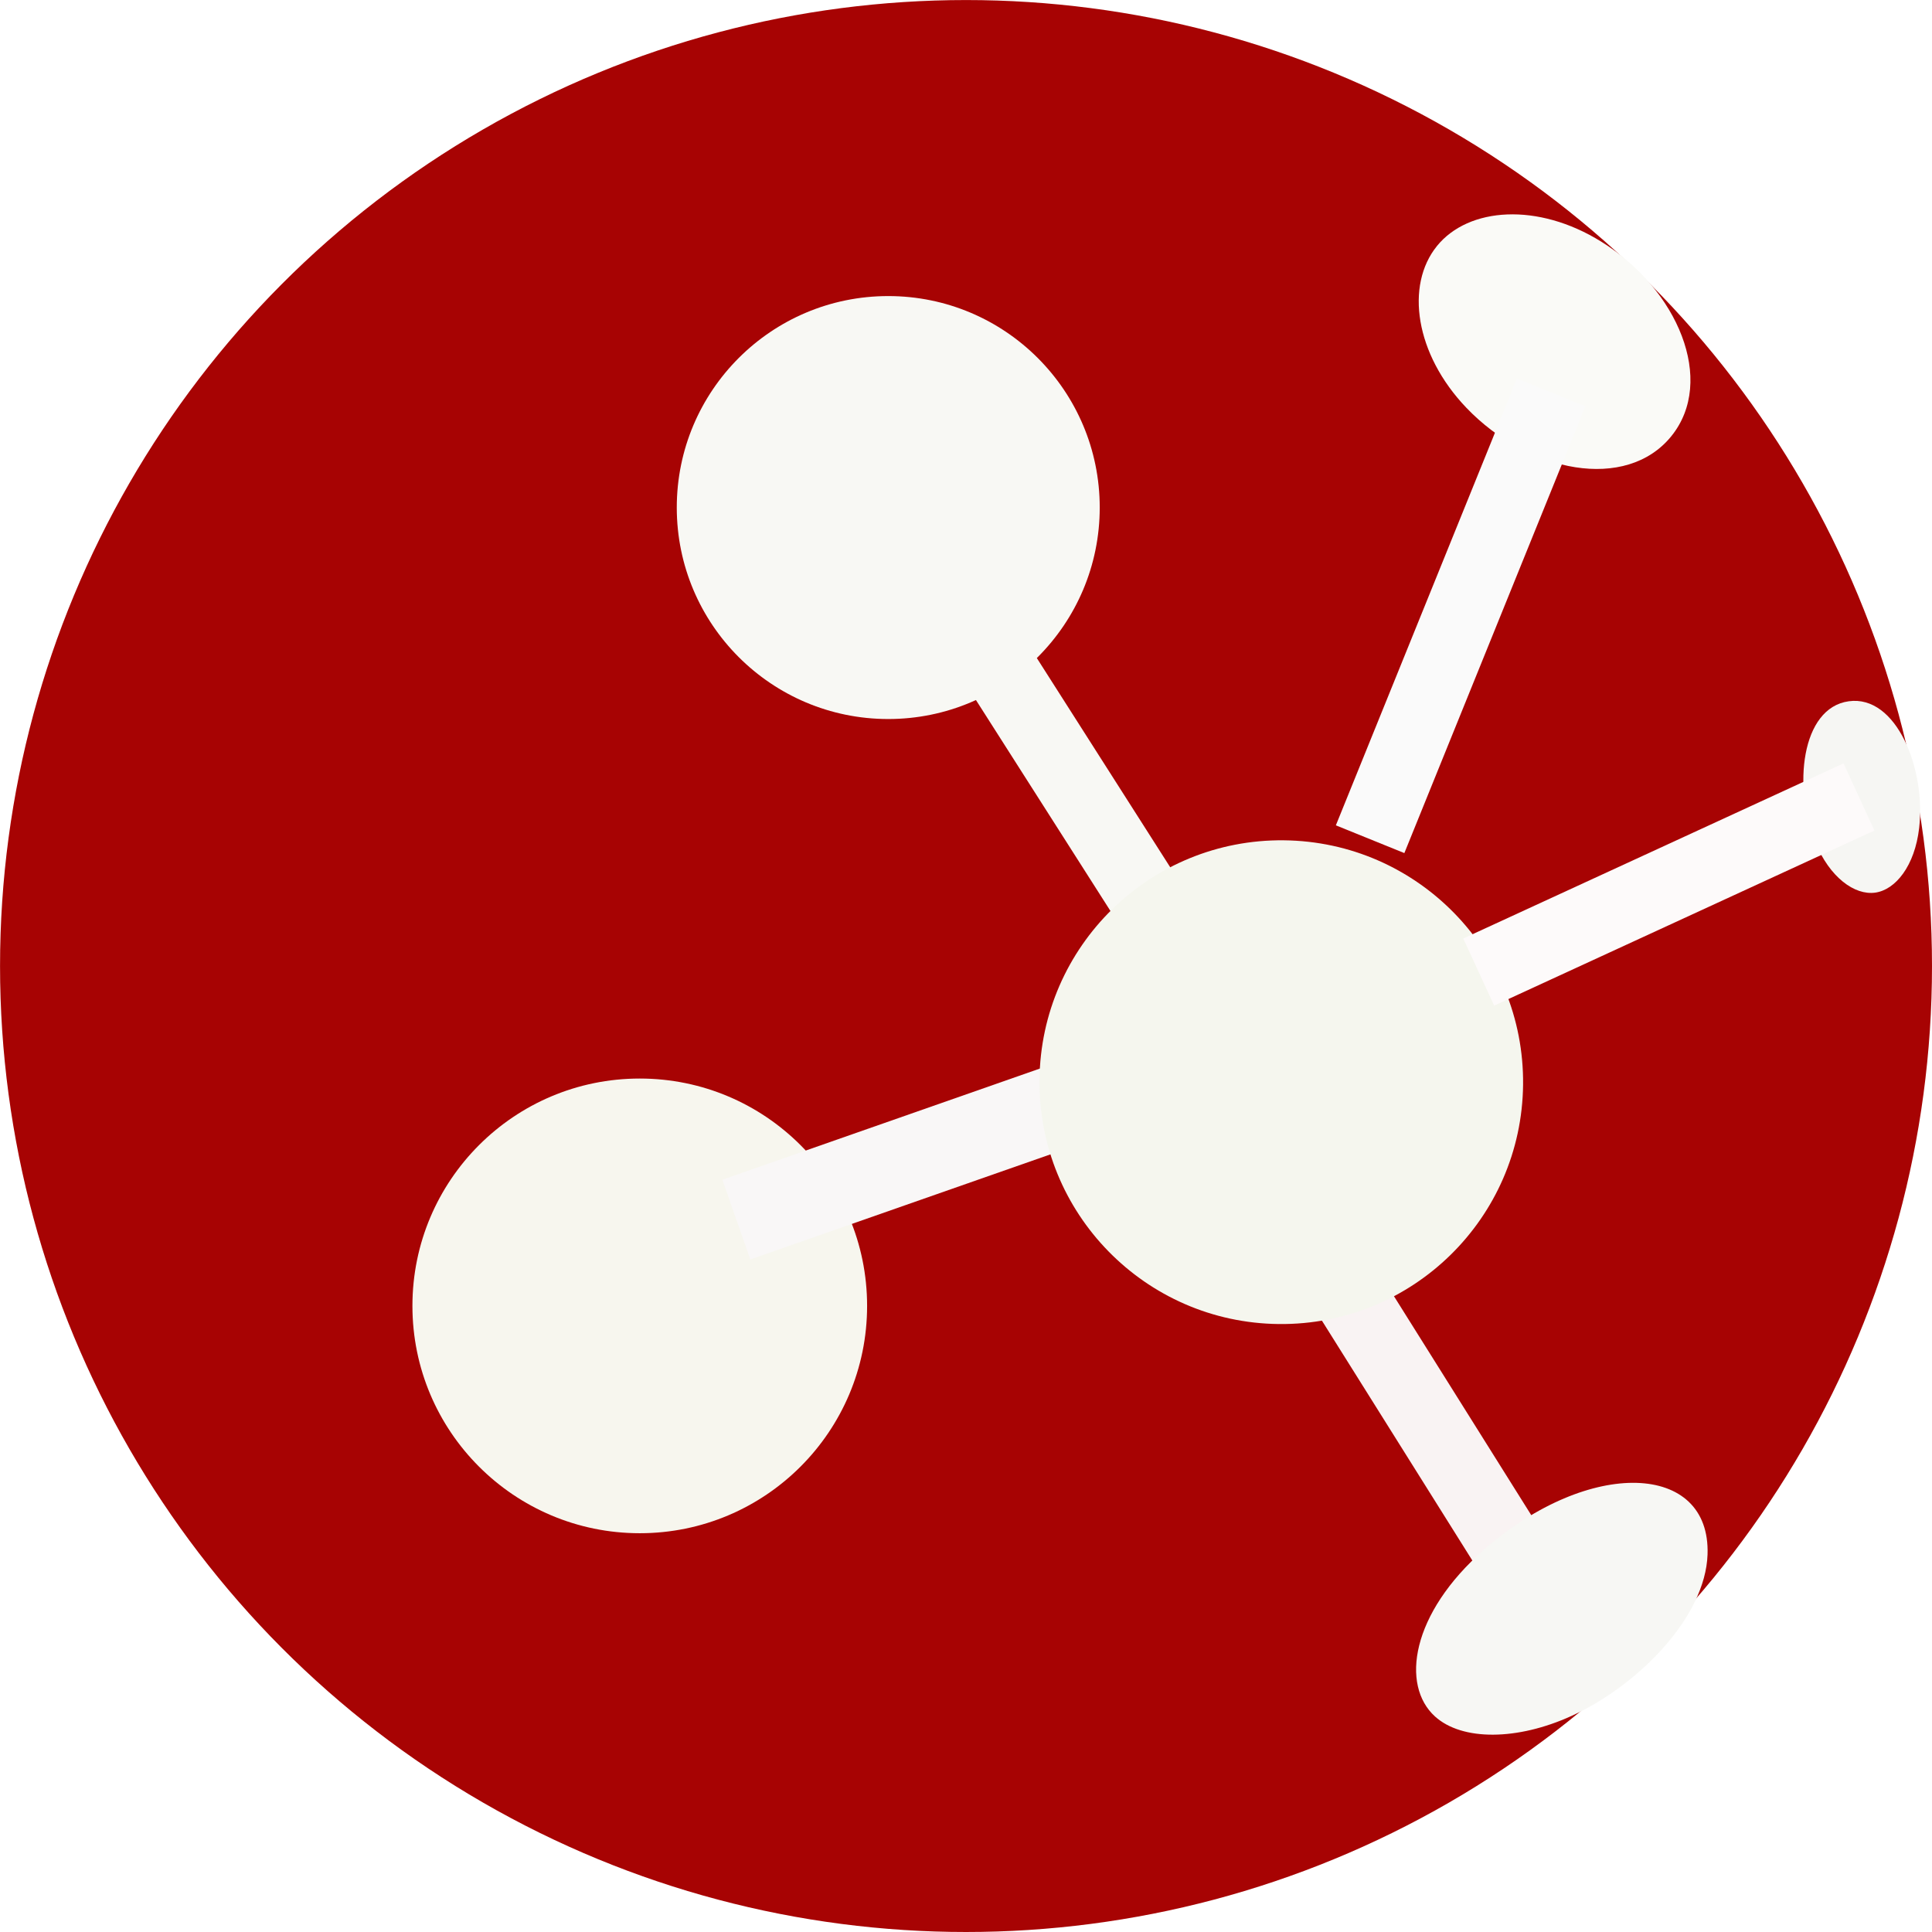 <?xml version="1.0" encoding="UTF-8" standalone="no"?>
<!-- Created with Inkscape (http://www.inkscape.org/) -->

<svg
   width="1024"
   height="1024"
   viewBox="0 0 48.419 48.419"
   version="1.1"
   id="svg1"
   inkscape:version="1.3.2 (091e20e, 2023-11-25, custom)"
   sodipodi:docname="logo.svg"
   xmlns:inkscape="http://www.inkscape.org/namespaces/inkscape"
   xmlns:sodipodi="http://sodipodi.sourceforge.net/DTD/sodipodi-0.dtd"
   xmlns="http://www.w3.org/2000/svg"
   xmlns:svg="http://www.w3.org/2000/svg">
  <sodipodi:namedview
     id="namedview1"
     pagecolor="#ffffff"
     bordercolor="#000000"
     borderopacity="0.25"
     inkscape:showpageshadow="2"
     inkscape:pageopacity="0.0"
     inkscape:pagecheckerboard="0"
     inkscape:deskcolor="#d1d1d1"
     inkscape:document-units="px"
     inkscape:zoom="0.44025124"
     inkscape:cx="812.03632"
     inkscape:cy="439.52176"
     inkscape:window-width="3840"
     inkscape:window-height="2054"
     inkscape:window-x="-11"
     inkscape:window-y="-11"
     inkscape:window-maximized="1"
     inkscape:current-layer="layer1" />
  <defs
     id="defs1">
    <filter
       id="filter_7_13_dd"
       x="35"
       y="98"
       width="51"
       height="51"
       filterUnits="userSpaceOnUse"
       color-interpolation-filters="sRGB">
      <feFlood
         flood-opacity="0"
         result="BackgroundImageFix"
         id="feFlood1" />
      <feColorMatrix
         in="SourceAlpha"
         type="matrix"
         values="0 0 0 0 0 0 0 0 0 0 0 0 0 0 0 0 0 0 127 0"
         result="hardAlpha"
         id="feColorMatrix1" />
      <feOffset
         dx="0"
         dy="4"
         id="feOffset1" />
      <feGaussianBlur
         stdDeviation="1.333"
         id="feGaussianBlur1" />
      <feComposite
         in2="hardAlpha"
         operator="out"
         id="feComposite1" />
      <feColorMatrix
         type="matrix"
         values="0 0 0 0 0 0 0 0 0 0 0 0 0 0 0 0 0 0 0.3 0"
         id="feColorMatrix2" />
      <feBlend
         mode="normal"
         in2="BackgroundImageFix"
         result="effect_dropShadow_1"
         id="feBlend2" />
      <feBlend
         mode="normal"
         in="SourceGraphic"
         in2="effect_dropShadow_1"
         result="shape"
         id="feBlend3" />
    </filter>
    <filter
       id="filter_7_14_dd"
       x="60"
       y="24"
       width="48"
       height="48"
       filterUnits="userSpaceOnUse"
       color-interpolation-filters="sRGB">
      <feFlood
         flood-opacity="0"
         result="BackgroundImageFix"
         id="feFlood3" />
      <feColorMatrix
         in="SourceAlpha"
         type="matrix"
         values="0 0 0 0 0 0 0 0 0 0 0 0 0 0 0 0 0 0 127 0"
         result="hardAlpha"
         id="feColorMatrix3" />
      <feOffset
         dx="0"
         dy="4"
         id="feOffset3" />
      <feGaussianBlur
         stdDeviation="1.333"
         id="feGaussianBlur3" />
      <feComposite
         in2="hardAlpha"
         operator="out"
         id="feComposite3" />
      <feColorMatrix
         type="matrix"
         values="0 0 0 0 0 0 0 0 0 0 0 0 0 0 0 0 0 0 0.15 0"
         id="feColorMatrix4" />
      <feBlend
         mode="normal"
         in2="BackgroundImageFix"
         result="effect_dropShadow_1"
         id="feBlend4" />
      <feBlend
         mode="normal"
         in="SourceGraphic"
         in2="effect_dropShadow_1"
         result="shape"
         id="feBlend5" />
    </filter>
    <filter
       id="filter_7_18_dd"
       x="118.807"
       y="113.659"
       width="35.153"
       height="45.561"
       filterUnits="userSpaceOnUse"
       color-interpolation-filters="sRGB">
      <feFlood
         flood-opacity="0"
         result="BackgroundImageFix"
         id="feFlood5" />
      <feColorMatrix
         in="SourceAlpha"
         type="matrix"
         values="0 0 0 0 0 0 0 0 0 0 0 0 0 0 0 0 0 0 127 0"
         result="hardAlpha"
         id="feColorMatrix5" />
      <feOffset
         dx="0"
         dy="4"
         id="feOffset5" />
      <feGaussianBlur
         stdDeviation="1.333"
         id="feGaussianBlur5" />
      <feComposite
         in2="hardAlpha"
         operator="out"
         id="feComposite5" />
      <feColorMatrix
         type="matrix"
         values="0 0 0 0 0 0 0 0 0 0 0 0 0 0 0 0 0 0 0.17 0"
         id="feColorMatrix6" />
      <feBlend
         mode="normal"
         in2="BackgroundImageFix"
         result="effect_dropShadow_1"
         id="feBlend6" />
      <feBlend
         mode="normal"
         in="SourceGraphic"
         in2="effect_dropShadow_1"
         result="shape"
         id="feBlend7" />
    </filter>
    <filter
       id="filter_7_21_dd"
       x="89.331"
       y="70.488"
       width="63.735"
       height="63.75"
       filterUnits="userSpaceOnUse"
       color-interpolation-filters="sRGB">
      <feFlood
         flood-opacity="0"
         result="BackgroundImageFix"
         id="feFlood7" />
      <feColorMatrix
         in="SourceAlpha"
         type="matrix"
         values="0 0 0 0 0 0 0 0 0 0 0 0 0 0 0 0 0 0 127 0"
         result="hardAlpha"
         id="feColorMatrix7" />
      <feOffset
         dx="0"
         dy="4"
         id="feOffset7" />
      <feGaussianBlur
         stdDeviation="3"
         id="feGaussianBlur7" />
      <feComposite
         in2="hardAlpha"
         operator="out"
         id="feComposite7" />
      <feColorMatrix
         type="matrix"
         values="0 0 0 0 0.098 0 0 0 0 0.094 0 0 0 0 0.094 0 0 0 0.54 0"
         id="feColorMatrix8" />
      <feBlend
         mode="normal"
         in2="BackgroundImageFix"
         result="effect_dropShadow_1"
         id="feBlend8" />
      <feBlend
         mode="normal"
         in="SourceGraphic"
         in2="effect_dropShadow_1"
         result="shape"
         id="feBlend9" />
    </filter>
  </defs>
  <g
     inkscape:label="图层 1"
     inkscape:groupmode="layer"
     id="layer1"
     transform="translate(-138.112,-104.51)">
    <circle
       id="椭圆 1"
       cx="162.322"
       cy="128.72"
       r="24.209"
       fill="#a70303"
       style="stroke-width:0.265" />
    <g
       filter="url(#filter_7_13_dd)"
       id="g9"
       transform="matrix(0.265,0,0,0.265,138.113,104.51)">
      <circle
         id="椭圆 2"
         r="21.5"
         transform="translate(60.5,119.5)"
         fill="#f7f6ee"
         cx="0"
         cy="0" />
    </g>
    <g
       filter="url(#filter_7_14_dd)"
       id="g10"
       transform="matrix(0.265,0,0,0.265,138.113,104.51)">
      <circle
         id="circle9"
         r="20"
         transform="translate(84,44)"
         fill="#f8f8f4"
         cx="0"
         cy="0" />
    </g>
    <line
       id="直线 1"
       x1="166.995"
       y1="127.27"
       x2="161.415"
       y2="118.519"
       stroke="#f8f8f4"
       stroke-width="1.852" />
    <line
       id="直线 5"
       x1="165.642"
       y1="131.897"
       x2="156.566"
       y2="135.075"
       stroke="#f9f7f7"
       stroke-width="2.117" />
    <g
       filter="url(#filter_7_18_dd)"
       id="g11"
       transform="matrix(0.265,0,0,0.265,138.113,104.51)">
      <line
         id="直线 6"
         x1="125.772"
         y1="115.519"
         x2="146.994"
         y2="149.361"
         stroke="#f9f3f3"
         stroke-width="7" />
    </g>
    <path
       id="椭圆 3"
       d="m 174.123,110.677 c 0.795,-0.98 2.534,-1.096 4.117,-0.112 1.918,1.191 2.884,3.487 1.757,4.878 -1.128,1.391 -3.572,0.919 -5.134,-0.712 -1.289,-1.347 -1.535,-3.072 -0.74,-4.053 z"
       fill-rule="evenodd"
       fill="#fafaf7"
       style="stroke-width:0.265" />
    <path
       id="椭圆 6"
       d="m 183.608,125.622 c -0.566,-1.377 -0.361,-3.372 0.836,-3.537 1.197,-0.166 1.936,1.698 1.765,3.177 -0.109,0.944 -0.589,1.548 -1.102,1.619 -0.513,0.071 -1.139,-0.38 -1.5,-1.259 z"
       fill-rule="evenodd"
       fill="#f6f6f3"
       style="stroke-width:0.265" />
    <g
       filter="url(#filter_7_21_dd)"
       id="g12"
       transform="matrix(0.265,0,0,0.265,138.113,104.51)">
      <ellipse
         id="椭圆 4"
         rx="22.868"
         ry="22.875"
         transform="rotate(0.591,-9473.423,11796.171)"
         fill="#f5f6ee"
         cx="0"
         cy="0" />
    </g>
    <line
       id="直线 7"
       x1="175.171"
       y1="128.871"
       x2="184.701"
       y2="124.483"
       stroke="#fdfafa"
       stroke-width="1.852" />
    <line
       id="直线 8"
       x1="172.449"
       y1="125.542"
       x2="176.986"
       y2="114.345"
       stroke="#fafafa"
       stroke-width="1.852" />
    <path
       id="椭圆 5"
       d="m 180.906,143.465 c -0.052,1.578 -1.746,3.291 -3.412,4.05 -1.355,0.618 -2.74,0.628 -3.419,0.012 -0.86,-0.779 -0.607,-2.576 1.24,-4.189 2.631,-2.298 5.668,-2.184 5.591,0.127 z"
       fill-rule="evenodd"
       fill="#f7f7f4"
       style="stroke-width:0.265" />
  </g>
</svg>
